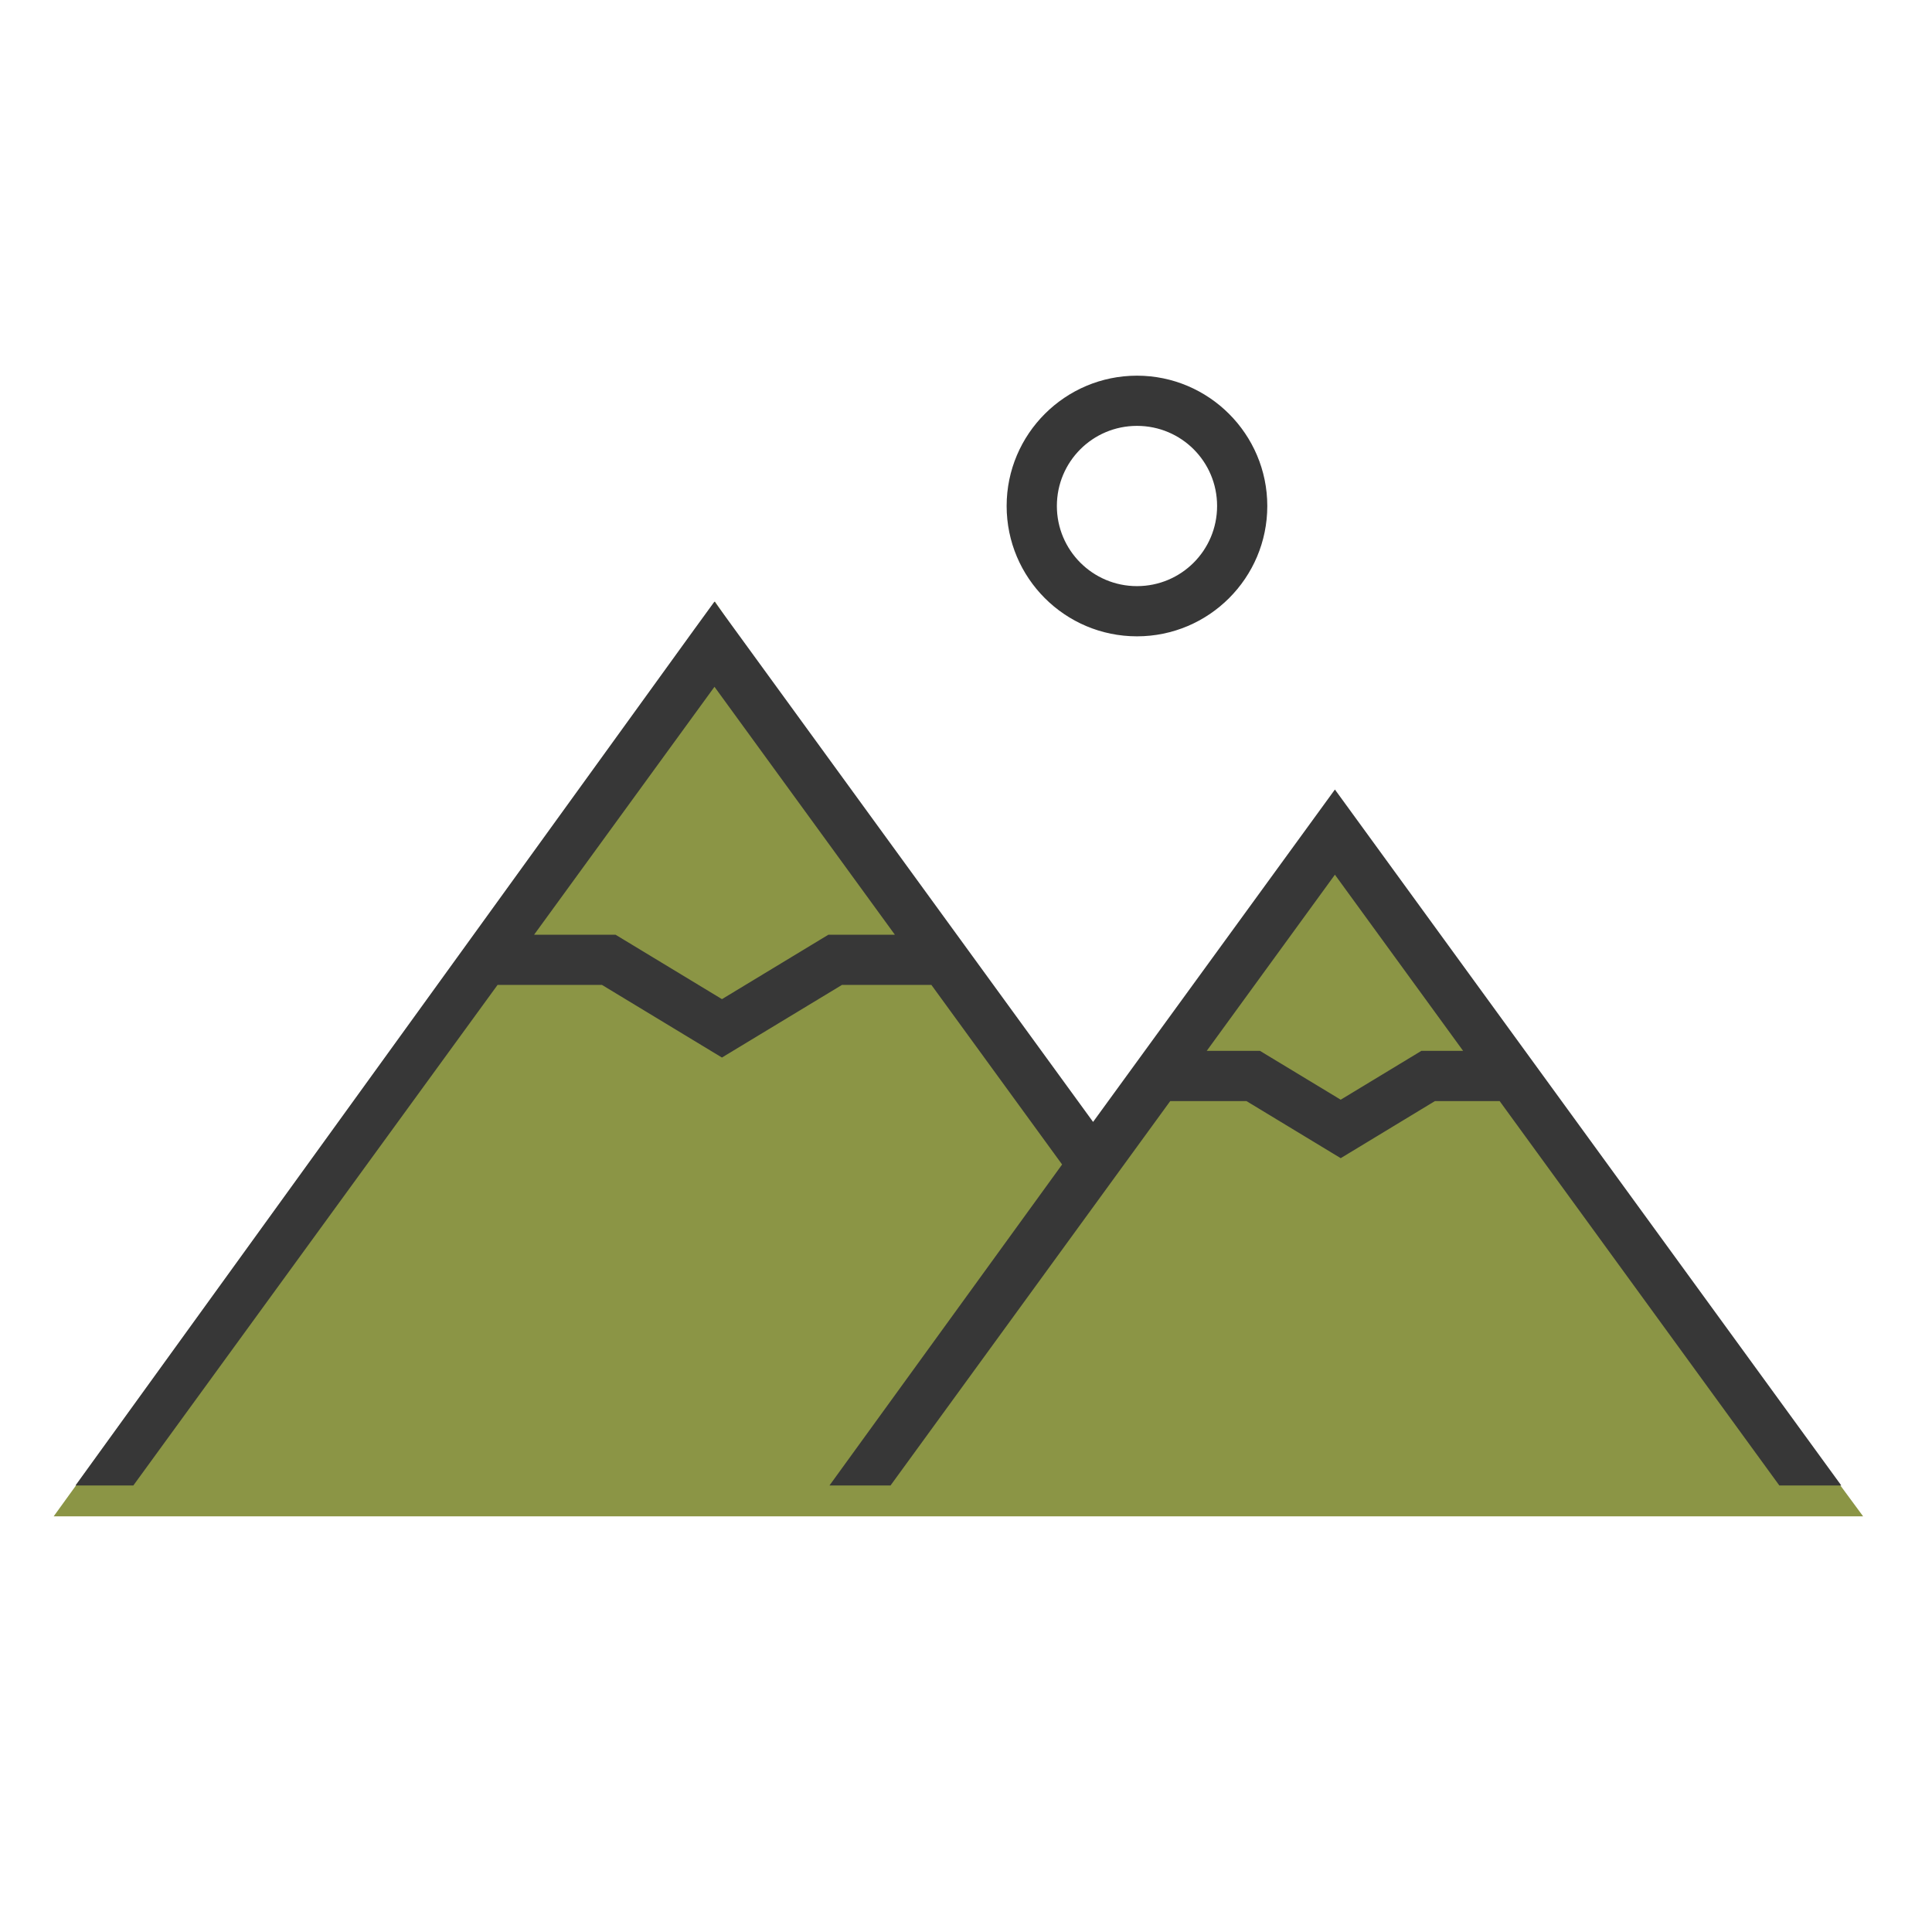 <?xml version="1.0" encoding="UTF-8"?>
<svg width="58px" height="58px" viewBox="0 0 58 58" version="1.1" xmlns="http://www.w3.org/2000/svg" xmlns:xlink="http://www.w3.org/1999/xlink">
    <title>B1C53E0F-6727-4D3B-B45B-9817F127797A</title>
    <g id="Page-1" stroke="none" stroke-width="1" fill="none" fill-rule="evenodd">
        <g id="Sticker-sheet" transform="translate(-485, -434)">
            <g id="2-medium" transform="translate(485, 434)">
                <g id="Group" transform="translate(1.611, 11.278)">
                    <polygon id="Fill-2" fill="#8B9545" points="5.40582668e-15 34.244 54.321 34.244 54.321 34.243 38.479 12.746 31.419 23.791 19.853 6.782"></polygon>
                    <path d="M32.522,1.507 C31.191,1.507 30.117,2.582 30.117,3.912 C30.117,5.241 31.193,6.318 32.522,6.318 C33.853,6.318 34.927,5.242 34.927,3.912 C34.927,2.58 33.854,1.507 32.522,1.507 L32.522,1.507 Z M25.254,16.783 L23.257,16.783 L20.063,18.717 L16.868,16.783 L14.423,16.783 L19.838,9.34 L25.254,16.783 Z M42.313,20.27 L41.059,20.27 L38.638,21.736 L36.215,20.27 L34.616,20.27 L38.464,14.981 L42.313,20.27 Z M23.29,33.317 L25.123,33.317 L33.52,21.777 L35.808,21.777 L38.638,23.491 L41.467,21.777 L43.409,21.777 L51.806,33.317 L53.666,33.317 L39.073,13.261 L38.464,12.424 L37.855,13.261 L31.204,22.403 L20.448,7.619 L19.838,6.782 L19.229,7.619 L0.655,33.317 L2.392,33.317 L13.326,18.29 L16.461,18.29 L20.062,20.47 L23.665,18.29 L26.35,18.29 L30.274,23.681 L23.29,33.317 Z M32.522,0 C34.678,0 36.434,1.756 36.434,3.912 C36.434,6.071 34.681,7.825 32.522,7.825 C30.361,7.825 28.609,6.072 28.609,3.912 C28.609,1.753 30.364,0 32.522,0 L32.522,0 Z" id="Fill-3" fill="#373737"></path>
                </g>
            </g>
        </g>
    </g>
</svg>
